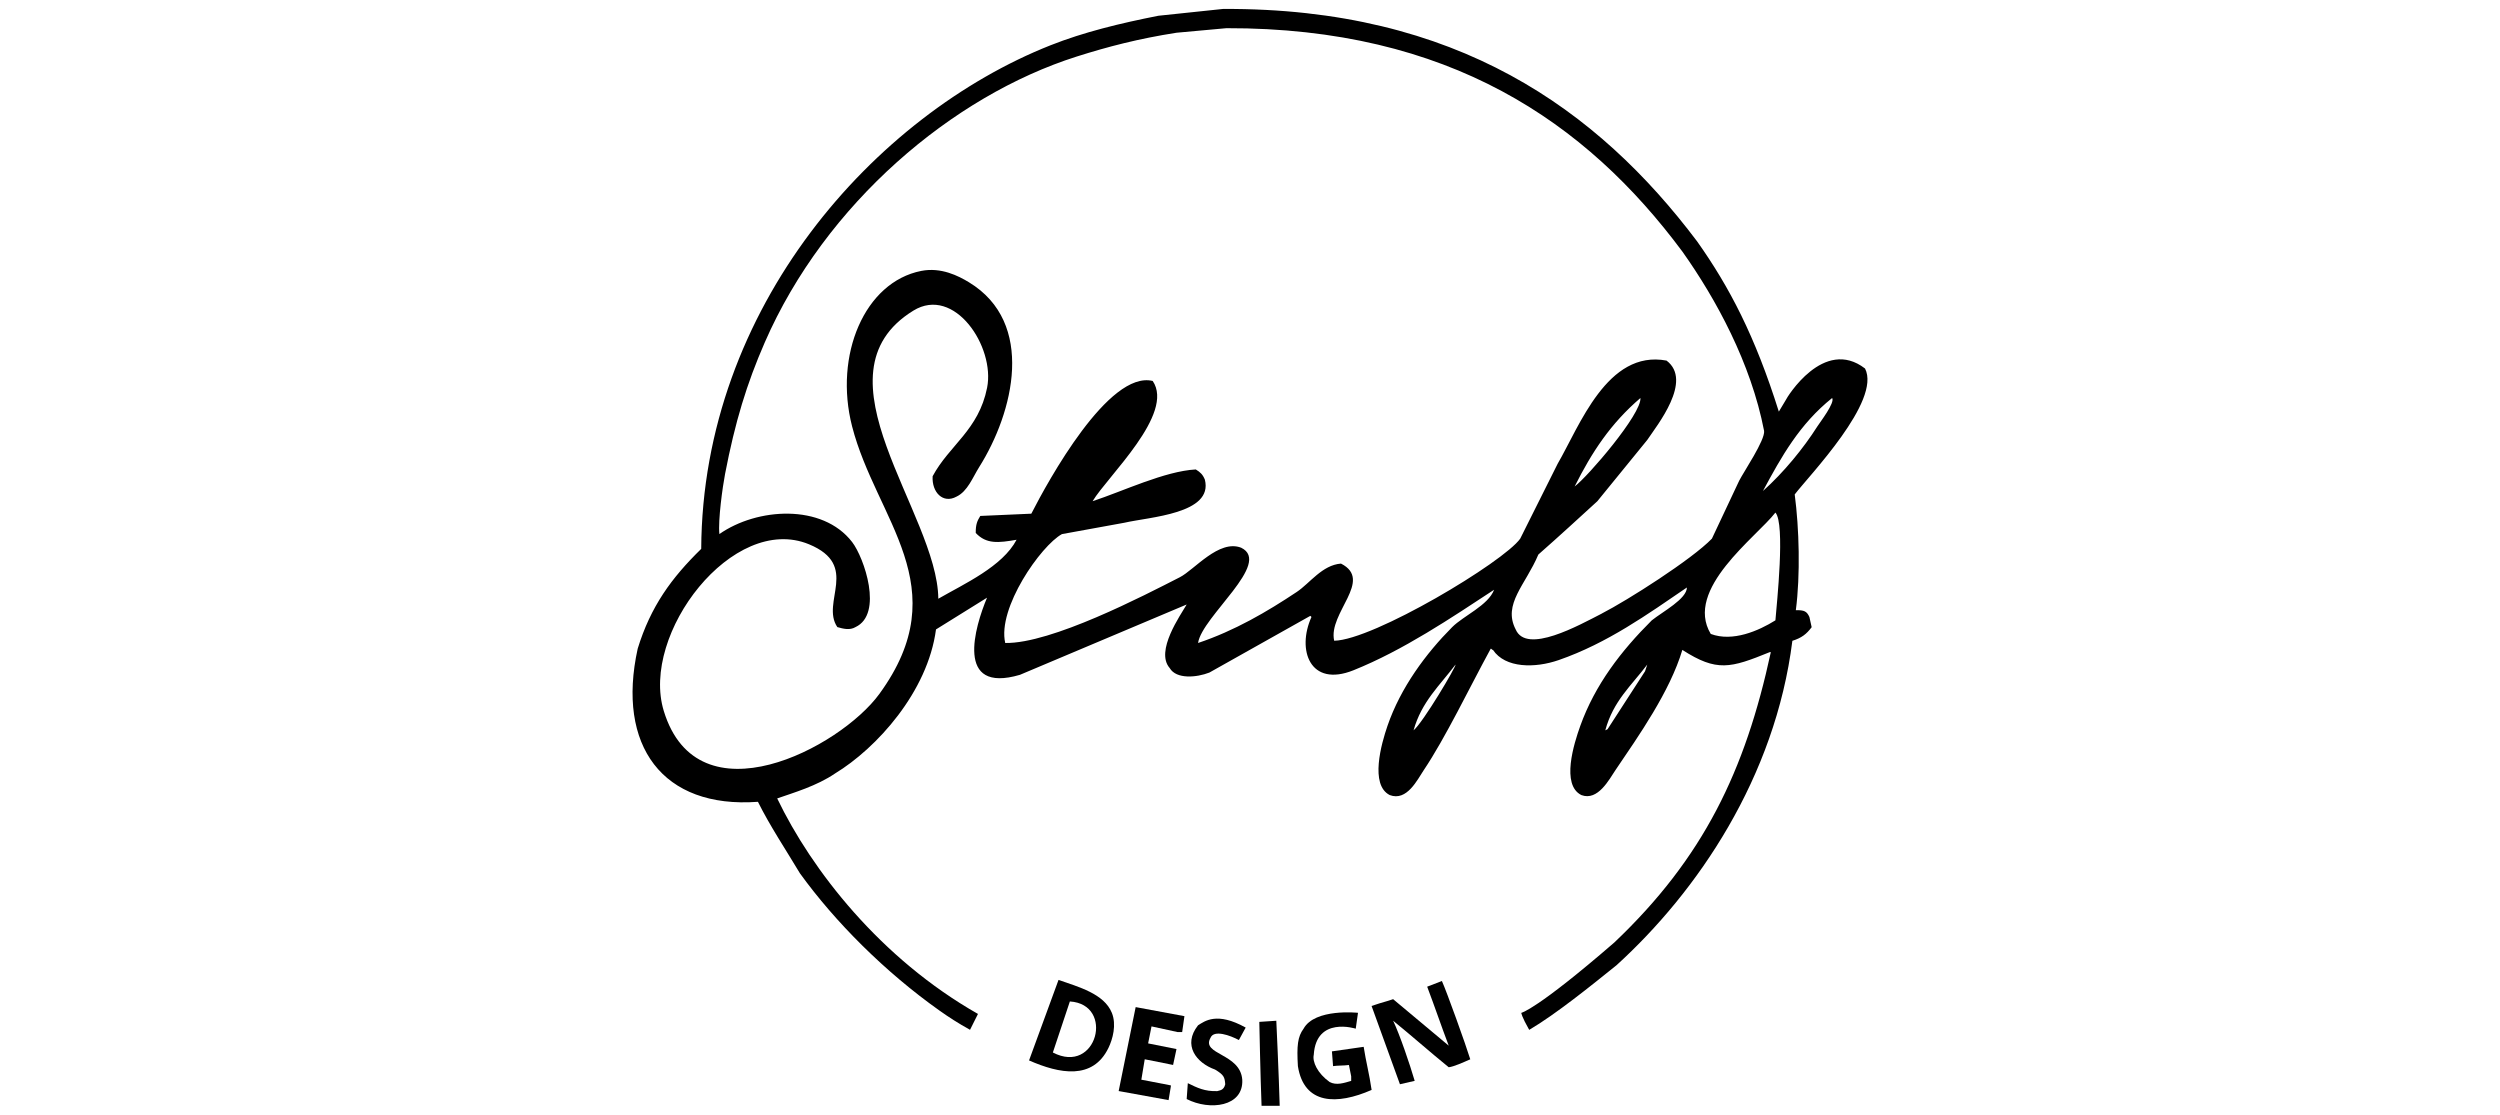 <?xml version="1.0" encoding="UTF-8"?>
<svg xmlns="http://www.w3.org/2000/svg" id="a" viewBox="0 0 841 375">
  <path d="M604.12,205.25c1.55-11.86,1.13-27.49-.38-38.92,4.78-6.27,29.22-31.48,23.66-42.36-13.9-10.7-26.33,9.76-26.71,10.68-.13.25-2.16,3.56-2.29,3.82-8-25.45-16.63-41.93-27.47-57.24C537.5,36.82,489.95,2.59,411.42,3.01c-7.25.76-14.5,1.53-21.75,2.29-12.8,2.52-25.09,5.5-36.25,9.92-59.24,23.47-117.12,88.25-117.53,169.42-9.98,9.75-17,19.33-21.37,33.58-7.19,32.63,8.35,53.88,40.45,51.51,4.12,8.26,9.41,16.15,14.12,24.04,11.87,16.43,28.68,33.23,46.93,46.17,3.24,2.29,6.16,4.19,10.3,6.49.89-1.91,1.78-3.43,2.67-5.34-32.82-18.65-55.98-48.42-67.54-72.5,5.53-1.93,13.31-4.19,19.46-8.39,14-8.5,31.19-27.48,33.96-48.46,5.72-3.56,11.45-7.12,17.17-10.68-4.08,9.76-10.94,32.43,11.07,25.95,18.7-7.89,37.4-15.77,56.09-23.66-2.06,3.58-10.68,15.69-5.72,21.37,2.24,3.86,9.1,3.2,13.36,1.53,11.32-6.36,22.64-12.72,33.96-19.08l.38.38c-5.01,11.08-.51,23.8,14.12,17.93,16.76-6.72,32.87-17.61,47.32-27.09-2,5.28-10.28,8.74-14.12,12.59-8.78,8.82-17.31,20.28-21.75,33.2-2.06,5.99-6,19.86.76,23.28,5.8,2.21,9.34-5.27,11.45-8.39,7.24-10.76,15.48-27.95,22.51-40.83.25-.13.51.51.76.38,4.16,6.21,14.16,6.2,22.13,3.43,16.35-5.67,29.96-15.45,43.12-24.42-.04,3.86-8.08,8.08-11.83,11.07-10.34,10.3-19.06,21.64-24.04,35.49-2.12,5.9-6.53,19.88.38,23.28,5.56,2.09,9.39-5.35,11.45-8.39,7.85-11.59,18.29-26.38,22.51-40.45,11.61,7.46,16.16,6.13,29.38.76h.38c-8.62,39.92-22.65,69.2-52.66,97.68-26.18,22.67-31.29,23.66-31.29,23.66,0,0,.13,1.27,2.67,5.72,9.04-5.31,21.01-15.02,29.38-21.75,27.28-24.83,53.37-63.17,59.15-109.13,3.1-.96,4.76-2.26,6.49-4.58-.25-1.14-.51-2.29-.76-3.43-.88-1.92-1.71-2.34-4.58-2.29ZM475.52,245.69c2.72-9.7,8.88-15.15,14.12-22.13.37.45-10.97,19.57-14.12,22.13ZM553.37,225.85c-4.2,6.49-8.4,12.97-12.59,19.46-.25.13-.51.25-.76.38,2.66-9.9,8.83-15.11,14.12-22.13-.25.76-.51,1.53-.76,2.29ZM538.87,206.39c-7.69,3.94-25.36,13.85-29,5.34-4.42-8.53,3.37-15.02,7.63-25.18,6.89-6.05,14.42-12.98,19.84-17.93,5.6-6.87,11.19-13.74,16.79-20.61,3.31-4.94,15.45-19.95,6.49-26.71-19.95-3.74-29.25,22.04-36.63,34.72-4.2,8.39-8.4,16.79-12.59,25.18-5.5,7.81-49.41,34.14-62.58,34.34-2.13-9.31,13.34-20.34,2.29-25.95-6.34.49-10.46,6.6-14.88,9.54-10.01,6.67-20.89,13.04-33.2,17.17,1.3-8.93,25.05-26.91,14.5-32.05-7.47-2.9-15.77,7.45-20.61,9.92-12.11,6.19-43.24,22.39-58.76,22.13-2.72-11.73,11.99-32.75,19.08-36.63,6.99-1.27,13.99-2.54,20.99-3.82,8.48-1.97,29.99-2.98,27.09-14.5-.74-1.79-1.53-2.47-3.05-3.43-10.41.55-24.63,7.38-34.72,10.68,5.03-8.4,27.74-29.42,20.22-40.45-14.79-3.61-35.18,33.59-40.83,44.65-5.72.25-11.45.51-17.17.76-1.01,1.66-1.56,2.81-1.53,5.72,3.57,3.82,7.63,3.35,13.74,2.29-4.76,9.02-17.54,14.78-26.33,19.84-.25-28.88-43.39-75.4-8.39-96.92,13.81-8.49,27.56,12.18,24.8,25.95-2.85,14.27-12.68,19.26-18.32,29.76-.33,5.41,3.5,9.34,8.01,6.87,3.74-1.75,5.49-6.52,7.63-9.92,11.63-18.46,19.05-48.56-3.43-62.2-3.54-2.15-9.37-5.13-16.03-3.82-19.09,3.76-29.43,28.33-23.28,52.28,8.08,31.44,35.52,53.91,9.16,90.05-13.2,18.1-61.02,43.27-72.5,5.72-7.95-25.98,23.31-66.64,48.84-56.09,17.29,7.14,3.86,19.5,9.54,27.86,2.02.59,4.23,1.13,6.11,0,9.41-4.42,2.92-23.35-1.14-28.62-10.03-12.99-32-11.54-44.65-2.67-.48-4.62,1.08-15.92,1.91-20.22,3.37-17.51,7.29-30.35,13.36-44.26,20.36-46.68,63.14-82.89,104.93-96.16,10.47-3.32,20.8-6.01,33.58-8.01,5.6-.51,11.19-1.02,16.79-1.53,74.86-.17,120.99,31.52,153.4,75.17,11.27,15.88,23.07,37.5,27.47,60.29.43,3.03-6.9,13.84-8.39,16.79-3.05,6.49-6.11,12.97-9.16,19.46-6.73,6.99-28.47,20.81-37.01,25.18ZM529.71,163.65c5.83-11.62,12.09-21.14,22.13-29.76.43,5.35-17.64,26.4-22.13,29.76ZM597.25,208.68c-5.66,3.54-14.39,7.34-21.75,4.58-9.07-15.04,15.42-32.62,21.75-40.83,3.36,3.79.45,30.61,0,36.25ZM593.05,165.18c6.25-11.62,12.31-22.5,23.28-31.29,1.06,1.52-4.08,8.15-4.96,9.54-4.71,7.41-11.31,15.48-18.32,21.75Z" fill-rule="evenodd" stroke-width="0"></path>
  <path d="M485.06,330.02c1.6,3.53,8.09,21.58,9.54,26.33-2.31,1.01-5.5,2.47-7.25,2.67-5.98-4.83-12.72-10.81-18.7-15.64,2.26,4.75,5.62,14.65,7.25,20.22-2.14.5-4.96,1.14-4.96,1.14,0,0-6.36-17.55-9.54-26.33l1.14-.38c2.16-.76,3.94-1.14,6.11-1.91,5.98,4.96,12.72,10.68,18.7,15.64-2.42-6.36-4.83-13.48-7.25-19.84l4.96-1.91Z" fill-rule="evenodd" stroke-width="0"></path>
  <path d="M374.02,340.71c-2.6-6.43-11.25-8.72-17.93-11.07-3.31,9.03-6.61,18.06-9.92,27.09,10.28,4.51,21.43,6.66,26.71-4.2,1.44-2.97,2.77-7.82,1.14-11.83ZM354.18,354.06c1.91-5.6,3.82-11.58,5.72-17.17,15.19.95,9.12,24.92-5.72,17.17Z" fill-rule="evenodd" stroke-width="0"></path>
  <path d="M398.44,341.85c-.25,1.78-.51,3.56-.76,5.34h-1.53l-8.78-1.91-1.14,5.72,9.54,1.91-1.14,5.34-9.54-1.91-1.14,6.87c3.31.64,6.61,1.27,9.92,1.91v.38l-.76,4.58c-5.6-1.02-11.19-2.04-16.79-3.05,1.91-9.41,3.82-18.83,5.72-28.24,5.47,1.02,10.94,2.04,16.41,3.05Z" fill-rule="evenodd" stroke-width="0"></path>
  <path d="M456.83,340.71l-.76,5.34s-13.31-4.29-14.12,8.78c-.53,2.33,1.22,6.22,5.34,9.16,2.28,1.22,4.88.31,7.25-.38v-1.53l-.76-3.82c-1.78.25-3.56.13-5.34.38-.13-1.91-.25-3.05-.38-4.96,3.69-.51,7-1.02,10.68-1.53.76,4.96,1.91,9.2,2.67,14.5-11.61,5.1-22.75,5.05-24.8-8.01-.41-6.85-.08-9.91,1.91-12.59,3.82-6.92,18.32-5.34,18.32-5.34Z" fill-rule="evenodd" stroke-width="0"></path>
  <path d="M419.05,345.67c-.89,1.53-1.4,2.67-2.29,4.2-2.93-1.56-8.39-3.56-9.54-.76-3.26,5.73,10.03,5.14,10.68,14.12.45,9.08-10.93,10.48-18.7,6.49.13-1.78.2-3.16.38-5.34,3.17,1.55,5.69,2.82,9.92,2.67.51-.25,2.16-.07,2.67-2.29-.18-2.36-.39-3.14-3.43-4.96-6.32-2.26-10.98-8.22-5.72-14.88,2.26-1.4,6.28-4.65,16.03.76Z" fill-rule="evenodd" stroke-width="0"></path>
  <path d="M430.5,372h-6.11c-.38-9.54-.76-28.24-.76-28.24l5.72-.38s.89,18.95,1.14,28.62Z" fill-rule="evenodd" stroke-width="0"></path>
</svg>
